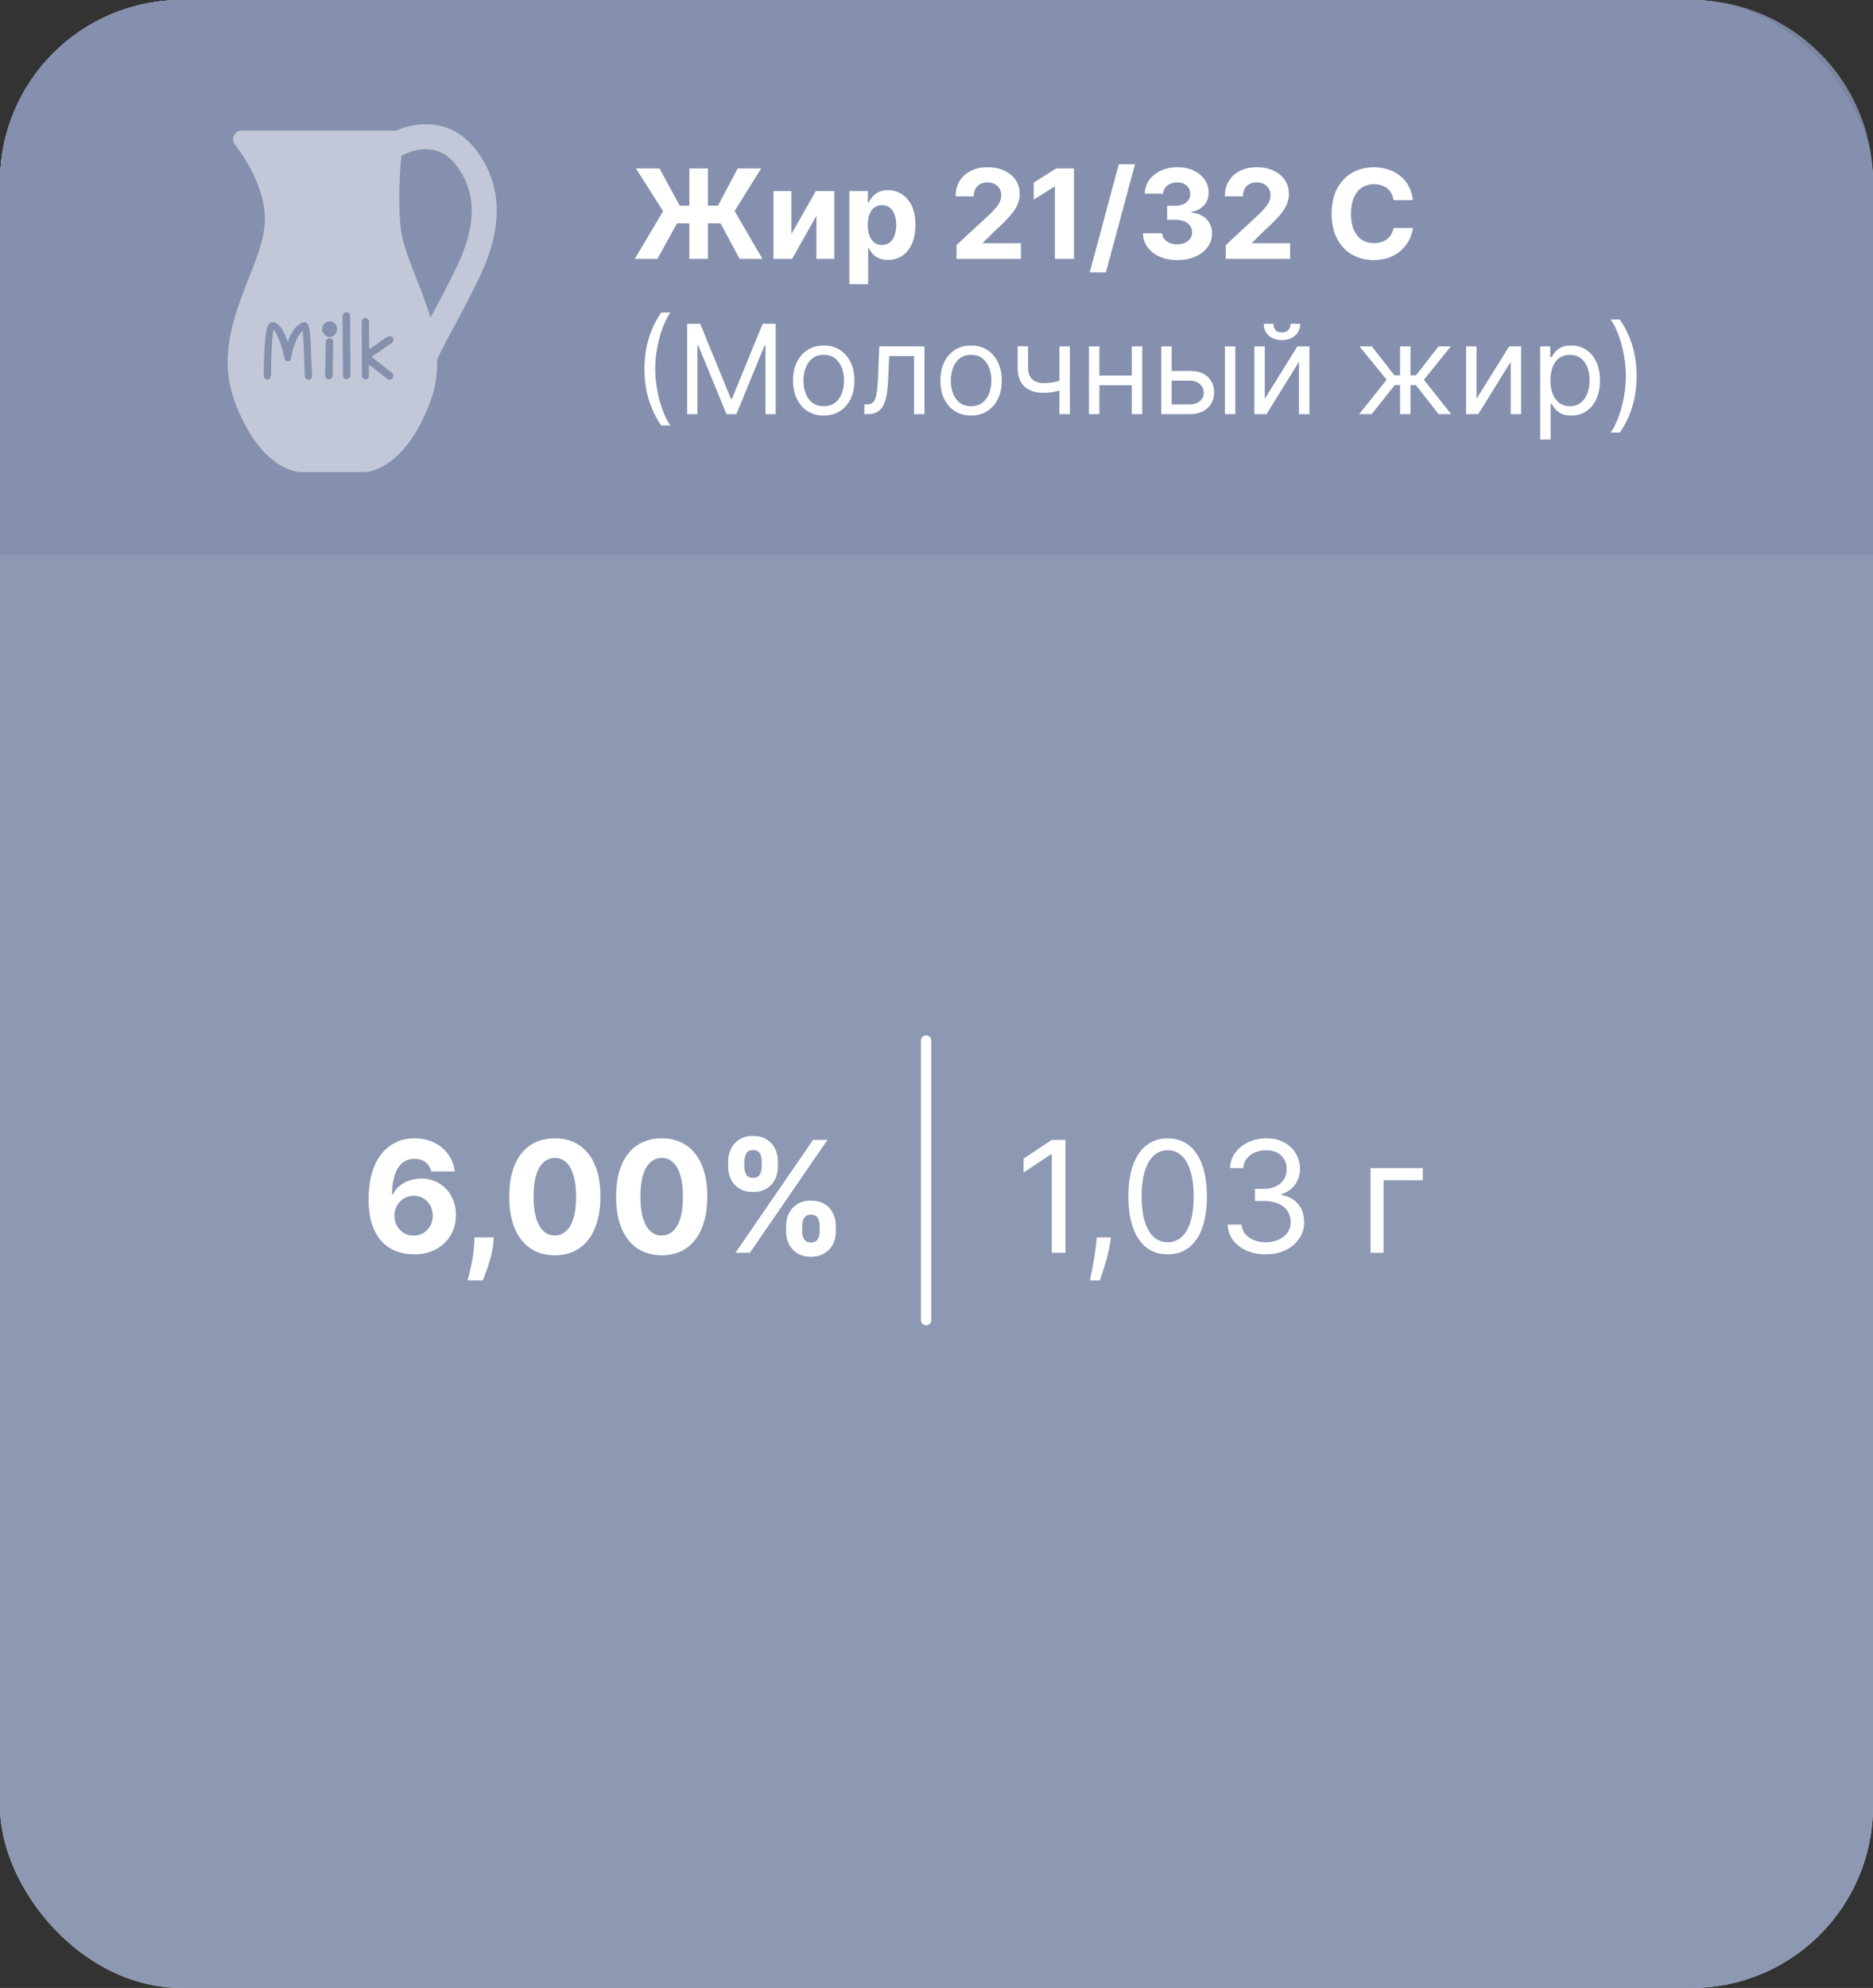 <?xml version="1.0" encoding="UTF-8"?> <svg xmlns="http://www.w3.org/2000/svg" width="181" height="192" viewBox="0 0 181 192" fill="none"><rect x="0" y="0" width="181" height="192" fill="#333333" stroke="none"/> <rect opacity="0.9" width="181" height="192" rx="17.543" fill="white"></rect> <rect opacity="0.9" width="181" height="192" rx="17.543" fill="#838FAD"></rect> <path opacity="0.9" d="M0 17.543C0 7.854 7.854 0 17.543 0H163.457C173.146 0 181 7.854 181 17.543V53.596H0V17.543Z" fill="#838FAD"></path> <g opacity="0.5"> <path d="M44.136 25.775C43.205 27.704 42.417 29.16 41.72 30.445C41.676 30.526 41.637 30.6 41.594 30.68C40.624 27.357 38.927 24.369 38.696 21.769C38.475 19.272 38.618 16.79 38.795 15.039C38.831 15.023 38.87 15.023 38.906 15.003C39.22 14.824 42.044 13.323 44.065 15.932C46.064 18.513 46.086 21.733 44.136 25.775ZM37.943 36.074C37.968 36.094 37.984 36.12 37.992 36.151C38.002 36.189 38.013 36.245 38.013 36.296C38.013 36.453 37.942 36.54 37.882 36.586C37.8 36.645 37.709 36.673 37.609 36.673C37.592 36.673 37.553 36.668 37.538 36.662C37.506 36.662 37.5 36.658 37.474 36.639L36.943 36.223C36.801 36.112 36.667 36.006 36.546 35.905C36.426 35.809 36.308 35.714 36.193 35.624C36.079 35.534 35.962 35.446 35.838 35.358C35.778 35.315 35.713 35.27 35.644 35.225L35.65 36.377C35.65 36.404 35.642 36.432 35.627 36.455C35.6 36.495 35.563 36.535 35.508 36.579C35.441 36.634 35.369 36.662 35.293 36.662C35.247 36.662 35.217 36.643 35.161 36.609C35.114 36.581 35.063 36.533 35.009 36.467C34.988 36.442 34.977 36.41 34.977 36.378L34.954 31.061C34.98 30.932 35.023 30.857 35.085 30.801C35.242 30.668 35.444 30.692 35.565 30.836C35.63 30.908 35.662 31.011 35.662 31.147L35.668 33.733C35.944 33.559 36.177 33.404 36.362 33.271C36.603 33.1 36.8 32.96 36.954 32.848C37.113 32.734 37.24 32.649 37.337 32.591C37.453 32.522 37.565 32.487 37.668 32.487C37.928 32.487 38.02 32.638 38.02 32.779C38.02 32.868 37.987 32.963 37.919 33.067C37.909 33.082 37.896 33.096 37.881 33.106L35.919 34.462L37.943 36.074ZM33.862 36.281C33.845 36.395 33.8 36.481 33.727 36.538C33.664 36.59 33.582 36.619 33.493 36.619C33.403 36.619 33.321 36.588 33.255 36.531C33.181 36.467 33.144 36.372 33.144 36.247L33.101 30.511C33.121 30.381 33.168 30.297 33.242 30.239C33.374 30.122 33.584 30.122 33.719 30.248C33.789 30.312 33.827 30.402 33.833 30.515L33.864 36.258C33.864 36.266 33.864 36.274 33.862 36.281ZM32.489 32.127C32.486 32.138 32.482 32.15 32.476 32.161C32.413 32.278 32.326 32.37 32.218 32.438C32.11 32.508 31.988 32.544 31.857 32.544C31.794 32.544 31.728 32.534 31.663 32.512C31.608 32.496 31.555 32.474 31.507 32.452C31.38 32.361 31.296 32.267 31.228 32.153C31.16 32.037 31.125 31.917 31.125 31.796C31.125 31.738 31.131 31.683 31.143 31.627C31.156 31.564 31.18 31.5 31.212 31.439C31.317 31.265 31.459 31.145 31.638 31.075C31.858 31.003 32.017 31.025 32.214 31.141C32.329 31.208 32.419 31.302 32.481 31.42C32.541 31.535 32.571 31.66 32.571 31.79C32.571 31.899 32.543 32.012 32.489 32.127ZM32.143 36.269C32.143 36.273 32.143 36.276 32.142 36.28C32.131 36.394 32.089 36.483 32.017 36.546C31.943 36.607 31.866 36.637 31.785 36.637C31.693 36.637 31.61 36.603 31.542 36.539C31.479 36.481 31.437 36.401 31.415 36.304L31.482 33.035C31.482 32.887 31.545 32.802 31.597 32.757C31.732 32.643 31.915 32.633 32.074 32.751C32.133 32.797 32.202 32.883 32.202 33.039L32.143 36.269ZM30.165 36.331C30.15 36.52 30.033 36.646 29.843 36.679C29.84 36.679 29.837 36.679 29.834 36.679C29.722 36.679 29.638 36.644 29.569 36.581C29.495 36.512 29.457 36.411 29.451 36.273L29.397 34.681C29.385 34.336 29.372 33.991 29.355 33.645C29.339 33.298 29.324 32.984 29.308 32.703C29.292 32.423 29.276 32.192 29.261 32.012C29.258 31.982 29.256 31.953 29.254 31.929C29.252 31.93 29.25 31.932 29.247 31.934C29.184 31.988 29.118 32.06 29.052 32.147C28.984 32.239 28.915 32.342 28.846 32.457C28.778 32.571 28.712 32.694 28.651 32.825C28.585 32.967 28.523 33.115 28.465 33.268C28.407 33.421 28.355 33.569 28.314 33.714C28.271 33.862 28.236 34.011 28.207 34.159C28.178 34.308 28.154 34.445 28.139 34.569C28.122 34.749 28.014 34.87 27.841 34.898C27.826 34.901 27.811 34.901 27.796 34.898C27.639 34.871 27.526 34.765 27.479 34.597C27.461 34.49 27.437 34.374 27.404 34.234C27.371 34.089 27.33 33.936 27.282 33.771C27.235 33.577 27.189 33.414 27.139 33.266C27.086 33.111 27.03 32.961 26.971 32.819C26.911 32.671 26.848 32.533 26.785 32.406C26.725 32.281 26.663 32.167 26.597 32.065C26.537 31.967 26.479 31.899 26.428 31.864C26.417 31.908 26.403 31.98 26.388 32.091C26.353 32.338 26.321 32.669 26.291 33.104C26.262 33.523 26.238 34.009 26.219 34.591C26.202 35.154 26.193 35.715 26.193 36.259C26.16 36.425 26.127 36.502 26.082 36.549C26.037 36.596 25.977 36.626 25.899 36.643C25.813 36.661 25.723 36.645 25.648 36.595C25.568 36.544 25.518 36.467 25.503 36.373L25.491 36.29C25.498 34.647 25.552 33.39 25.654 32.53C25.765 31.555 25.974 31.121 26.331 31.121C26.506 31.121 26.678 31.189 26.843 31.323C26.996 31.449 27.137 31.616 27.276 31.834C27.409 32.045 27.531 32.291 27.648 32.587C27.704 32.732 27.757 32.881 27.806 33.033C27.857 32.877 27.913 32.727 27.977 32.584C28.105 32.297 28.25 32.044 28.407 31.831C28.564 31.619 28.732 31.448 28.903 31.322C29.084 31.189 29.265 31.121 29.439 31.121C29.591 31.121 29.711 31.221 29.793 31.416C29.856 31.567 29.903 31.768 29.938 32.031C29.969 32.279 29.993 32.572 30.014 32.929C30.03 33.274 30.046 33.654 30.058 34.066L30.064 34.226C30.075 34.505 30.085 34.8 30.1 35.112C30.116 35.484 30.137 35.884 30.165 36.311C30.165 36.318 30.165 36.325 30.165 36.331ZM45.978 14.451C43.562 11.331 40.177 11.777 38.285 12.613H23.34C22.664 12.613 22.278 13.379 22.684 13.918C23.952 15.6 25.846 18.678 25.572 21.769C25.164 26.362 20.174 32.167 22.72 38.889C25.266 45.611 29.004 45.598 29.004 45.598H35.264C35.264 45.598 39.002 45.611 41.548 38.889C42.09 37.458 42.276 36.072 42.252 34.727C42.68 33.76 43.203 32.785 43.847 31.598C44.555 30.289 45.36 28.807 46.314 26.826C48.669 21.945 48.557 17.782 45.978 14.451Z" fill="white"></path> </g> <path d="M39.976 121.149C39.415 121.146 38.874 121.051 38.352 120.867C37.833 120.682 37.368 120.382 36.956 119.967C36.544 119.551 36.217 119.001 35.976 118.315C35.738 117.63 35.619 116.788 35.619 115.79C35.623 114.874 35.727 114.056 35.933 113.335C36.143 112.61 36.441 111.996 36.828 111.492C37.219 110.988 37.686 110.604 38.229 110.341C38.773 110.075 39.382 109.942 40.056 109.942C40.784 109.942 41.427 110.084 41.984 110.368C42.542 110.648 42.989 111.03 43.327 111.513C43.668 111.996 43.874 112.538 43.945 113.138H41.67C41.581 112.758 41.395 112.46 41.111 112.243C40.827 112.026 40.475 111.918 40.056 111.918C39.346 111.918 38.806 112.227 38.437 112.845C38.071 113.463 37.885 114.303 37.878 115.364H37.952C38.115 115.041 38.336 114.766 38.613 114.539C38.893 114.308 39.211 114.132 39.566 114.011C39.925 113.887 40.303 113.825 40.701 113.825C41.347 113.825 41.922 113.978 42.427 114.283C42.931 114.585 43.329 115 43.62 115.529C43.911 116.059 44.057 116.664 44.057 117.346C44.057 118.085 43.884 118.741 43.54 119.317C43.199 119.892 42.721 120.343 42.107 120.67C41.496 120.993 40.786 121.153 39.976 121.149ZM39.966 119.338C40.321 119.338 40.639 119.253 40.919 119.082C41.2 118.912 41.42 118.681 41.58 118.39C41.739 118.099 41.819 117.772 41.819 117.41C41.819 117.048 41.739 116.723 41.58 116.435C41.423 116.147 41.207 115.918 40.93 115.748C40.653 115.577 40.337 115.492 39.982 115.492C39.715 115.492 39.468 115.542 39.241 115.641C39.017 115.741 38.82 115.879 38.65 116.057C38.483 116.234 38.352 116.44 38.256 116.675C38.16 116.906 38.112 117.152 38.112 117.415C38.112 117.767 38.192 118.088 38.352 118.379C38.515 118.67 38.735 118.903 39.012 119.077C39.293 119.251 39.611 119.338 39.966 119.338ZM47.725 119.509L47.667 120.094C47.621 120.563 47.532 121.03 47.4 121.495C47.273 121.964 47.138 122.388 46.996 122.768C46.857 123.148 46.745 123.447 46.66 123.663H45.19C45.243 123.454 45.316 123.161 45.408 122.784C45.501 122.412 45.587 121.993 45.669 121.527C45.751 121.062 45.802 120.588 45.824 120.105L45.85 119.509H47.725ZM53.617 121.24C52.7 121.236 51.912 121.011 51.252 120.563C50.595 120.116 50.089 119.468 49.733 118.619C49.382 117.77 49.208 116.749 49.212 115.556C49.212 114.366 49.387 113.353 49.739 112.515C50.094 111.676 50.6 111.039 51.257 110.602C51.917 110.162 52.704 109.942 53.617 109.942C54.529 109.942 55.314 110.162 55.971 110.602C56.632 111.043 57.139 111.682 57.495 112.52C57.85 113.354 58.025 114.366 58.022 115.556C58.022 116.753 57.844 117.776 57.489 118.624C57.138 119.473 56.633 120.121 55.976 120.569C55.319 121.016 54.533 121.24 53.617 121.24ZM53.617 119.327C54.242 119.327 54.741 119.013 55.114 118.385C55.486 117.756 55.671 116.813 55.667 115.556C55.667 114.729 55.582 114.04 55.412 113.489C55.245 112.939 55.007 112.525 54.698 112.248C54.393 111.971 54.032 111.833 53.617 111.833C52.995 111.833 52.498 112.143 52.125 112.765C51.752 113.386 51.564 114.317 51.56 115.556C51.56 116.394 51.644 117.094 51.811 117.655C51.981 118.212 52.221 118.631 52.53 118.912C52.839 119.189 53.201 119.327 53.617 119.327ZM63.944 121.24C63.028 121.236 62.239 121.011 61.579 120.563C60.922 120.116 60.416 119.468 60.061 118.619C59.709 117.77 59.535 116.749 59.539 115.556C59.539 114.366 59.714 113.353 60.066 112.515C60.421 111.676 60.927 111.039 61.584 110.602C62.245 110.162 63.031 109.942 63.944 109.942C64.856 109.942 65.641 110.162 66.298 110.602C66.959 111.043 67.466 111.682 67.822 112.52C68.177 113.354 68.353 114.366 68.349 115.556C68.349 116.753 68.171 117.776 67.816 118.624C67.465 119.473 66.96 120.121 66.303 120.569C65.647 121.016 64.86 121.24 63.944 121.24ZM63.944 119.327C64.569 119.327 65.068 119.013 65.441 118.385C65.814 117.756 65.998 116.813 65.995 115.556C65.995 114.729 65.909 114.04 65.739 113.489C65.572 112.939 65.334 112.525 65.025 112.248C64.72 111.971 64.359 111.833 63.944 111.833C63.322 111.833 62.825 112.143 62.452 112.765C62.08 113.386 61.891 114.317 61.888 115.556C61.888 116.394 61.971 117.094 62.138 117.655C62.309 118.212 62.548 118.631 62.857 118.912C63.166 119.189 63.528 119.327 63.944 119.327ZM75.965 118.955V118.379C75.965 117.942 76.057 117.541 76.242 117.175C76.43 116.806 76.702 116.511 77.057 116.291C77.415 116.067 77.852 115.956 78.367 115.956C78.889 115.956 79.328 116.066 79.683 116.286C80.041 116.506 80.311 116.801 80.493 117.17C80.677 117.536 80.769 117.939 80.769 118.379V118.955C80.769 119.391 80.677 119.794 80.493 120.164C80.308 120.529 80.036 120.822 79.678 121.043C79.319 121.266 78.882 121.378 78.367 121.378C77.845 121.378 77.407 121.266 77.052 121.043C76.696 120.822 76.427 120.529 76.242 120.164C76.057 119.794 75.965 119.391 75.965 118.955ZM77.515 118.379V118.955C77.515 119.207 77.575 119.445 77.696 119.668C77.82 119.892 78.044 120.004 78.367 120.004C78.69 120.004 78.91 119.894 79.028 119.674C79.148 119.453 79.209 119.214 79.209 118.955V118.379C79.209 118.12 79.152 117.879 79.038 117.655C78.925 117.431 78.701 117.319 78.367 117.319C78.048 117.319 77.826 117.431 77.701 117.655C77.577 117.879 77.515 118.12 77.515 118.379ZM70.367 112.712V112.136C70.367 111.696 70.461 111.293 70.649 110.927C70.837 110.558 71.109 110.263 71.464 110.043C71.822 109.823 72.256 109.713 72.763 109.713C73.289 109.713 73.729 109.823 74.085 110.043C74.44 110.263 74.71 110.558 74.894 110.927C75.079 111.293 75.171 111.696 75.171 112.136V112.712C75.171 113.152 75.077 113.555 74.889 113.921C74.704 114.287 74.433 114.58 74.074 114.8C73.719 115.016 73.282 115.125 72.763 115.125C72.245 115.125 71.806 115.015 71.448 114.794C71.093 114.571 70.823 114.278 70.638 113.915C70.457 113.55 70.367 113.148 70.367 112.712ZM71.927 112.136V112.712C71.927 112.971 71.988 113.211 72.108 113.431C72.233 113.651 72.451 113.761 72.763 113.761C73.09 113.761 73.312 113.651 73.429 113.431C73.55 113.211 73.61 112.971 73.61 112.712V112.136C73.61 111.877 73.554 111.636 73.44 111.412C73.326 111.188 73.101 111.076 72.763 111.076C72.447 111.076 72.229 111.19 72.108 111.417C71.988 111.645 71.927 111.884 71.927 112.136ZM71.07 121L78.57 110.091H79.965L72.465 121H71.07Z" fill="white"></path> <path d="M102.964 110.091V121H101.643V111.476H101.58L98.916 113.244V111.902L101.643 110.091H102.964ZM107.354 119.509L107.268 120.084C107.208 120.489 107.116 120.922 106.991 121.384C106.871 121.845 106.745 122.28 106.613 122.689C106.482 123.097 106.374 123.422 106.288 123.663H105.33C105.376 123.436 105.436 123.136 105.511 122.763C105.585 122.39 105.66 121.973 105.734 121.511C105.812 121.053 105.876 120.585 105.926 120.105L105.99 119.509H107.354ZM112.839 121.149C112.036 121.149 111.353 120.931 110.788 120.494C110.223 120.054 109.792 119.416 109.494 118.582C109.195 117.744 109.046 116.732 109.046 115.545C109.046 114.366 109.195 113.36 109.494 112.525C109.796 111.687 110.229 111.048 110.793 110.608C111.362 110.164 112.043 109.942 112.839 109.942C113.634 109.942 114.314 110.164 114.879 110.608C115.447 111.048 115.88 111.687 116.179 112.525C116.481 113.36 116.631 114.366 116.631 115.545C116.631 116.732 116.482 117.744 116.184 118.582C115.886 119.416 115.454 120.054 114.89 120.494C114.325 120.931 113.641 121.149 112.839 121.149ZM112.839 119.977C113.634 119.977 114.252 119.594 114.693 118.827C115.133 118.06 115.353 116.966 115.353 115.545C115.353 114.601 115.252 113.797 115.049 113.132C114.851 112.468 114.563 111.962 114.187 111.614C113.814 111.266 113.364 111.092 112.839 111.092C112.051 111.092 111.434 111.481 110.991 112.259C110.547 113.033 110.325 114.129 110.325 115.545C110.325 116.49 110.424 117.293 110.623 117.953C110.822 118.614 111.108 119.116 111.481 119.461C111.857 119.805 112.31 119.977 112.839 119.977ZM122.342 121.149C121.639 121.149 121.012 121.028 120.461 120.787C119.915 120.545 119.479 120.21 119.156 119.78C118.837 119.347 118.663 118.844 118.634 118.273H119.977C120.005 118.624 120.126 118.928 120.339 119.184C120.552 119.436 120.831 119.631 121.175 119.77C121.52 119.908 121.901 119.977 122.32 119.977C122.789 119.977 123.205 119.896 123.567 119.732C123.929 119.569 124.213 119.342 124.419 119.05C124.625 118.759 124.728 118.422 124.728 118.038C124.728 117.637 124.629 117.284 124.43 116.978C124.231 116.669 123.94 116.428 123.556 116.254C123.173 116.08 122.704 115.993 122.15 115.993H121.276V114.821H122.15C122.583 114.821 122.963 114.743 123.29 114.587C123.62 114.43 123.878 114.21 124.062 113.926C124.25 113.642 124.345 113.308 124.345 112.925C124.345 112.555 124.263 112.234 124.1 111.961C123.936 111.687 123.705 111.474 123.407 111.321C123.112 111.169 122.764 111.092 122.363 111.092C121.987 111.092 121.631 111.162 121.298 111.3C120.967 111.435 120.698 111.632 120.488 111.891C120.278 112.147 120.165 112.456 120.147 112.818H118.869C118.89 112.246 119.062 111.746 119.385 111.316C119.709 110.883 120.131 110.545 120.653 110.304C121.179 110.062 121.756 109.942 122.384 109.942C123.059 109.942 123.638 110.078 124.121 110.352C124.604 110.622 124.975 110.979 125.234 111.423C125.493 111.866 125.623 112.346 125.623 112.861C125.623 113.475 125.461 113.999 125.138 114.432C124.819 114.865 124.384 115.165 123.833 115.332V115.418C124.522 115.531 125.06 115.824 125.447 116.297C125.834 116.765 126.028 117.346 126.028 118.038C126.028 118.631 125.866 119.164 125.543 119.636C125.223 120.105 124.787 120.474 124.233 120.744C123.679 121.014 123.048 121.149 122.342 121.149ZM137.496 112.818V113.99H133.704V121H132.446V112.818H137.496Z" fill="white"></path> <line x1="89.5" y1="127.5" x2="89.5" y2="100.5" stroke="white" stroke-linecap="round"></line> <path d="M68.406 16.273V25H66.617V16.273H68.406ZM61.345 25L64.081 20.398L61.46 16.273H63.731L65.692 19.865H69.378L71.287 16.273H73.55L70.993 20.385L73.678 25H71.474L69.629 21.57H65.423L63.531 25H61.345ZM76.478 22.605L78.835 18.454H80.625V25H78.894V20.837L76.546 25H74.744V18.454H76.478V22.605ZM82.08 27.454V18.454H83.87V19.554H83.951C84.03 19.378 84.145 19.199 84.296 19.017C84.449 18.832 84.648 18.679 84.892 18.557C85.14 18.432 85.446 18.369 85.813 18.369C86.29 18.369 86.731 18.494 87.134 18.744C87.537 18.991 87.86 19.365 88.101 19.865C88.343 20.362 88.463 20.986 88.463 21.736C88.463 22.466 88.346 23.082 88.11 23.585C87.877 24.085 87.559 24.465 87.155 24.723C86.755 24.979 86.306 25.107 85.809 25.107C85.456 25.107 85.157 25.048 84.909 24.932C84.665 24.815 84.465 24.669 84.309 24.493C84.152 24.314 84.033 24.134 83.951 23.952H83.895V27.454H82.08ZM83.857 21.727C83.857 22.116 83.911 22.456 84.019 22.746C84.127 23.035 84.283 23.261 84.488 23.423C84.692 23.582 84.941 23.662 85.233 23.662C85.529 23.662 85.779 23.581 85.983 23.419C86.188 23.254 86.343 23.027 86.448 22.737C86.556 22.445 86.61 22.108 86.61 21.727C86.61 21.349 86.557 21.017 86.452 20.73C86.347 20.443 86.192 20.219 85.988 20.057C85.783 19.895 85.532 19.814 85.233 19.814C84.938 19.814 84.688 19.892 84.483 20.048C84.282 20.204 84.127 20.426 84.019 20.713C83.911 21 83.857 21.338 83.857 21.727ZM92.434 25V23.671L95.54 20.794C95.805 20.538 96.026 20.308 96.205 20.104C96.387 19.899 96.525 19.699 96.619 19.503C96.712 19.304 96.759 19.09 96.759 18.859C96.759 18.604 96.701 18.384 96.585 18.199C96.468 18.011 96.309 17.868 96.107 17.768C95.906 17.666 95.677 17.615 95.421 17.615C95.154 17.615 94.921 17.669 94.722 17.777C94.523 17.885 94.37 18.04 94.262 18.241C94.154 18.443 94.1 18.683 94.1 18.962H92.349C92.349 18.391 92.478 17.895 92.737 17.474C92.995 17.054 93.357 16.729 93.823 16.499C94.289 16.268 94.826 16.153 95.434 16.153C96.059 16.153 96.603 16.264 97.066 16.486C97.532 16.704 97.894 17.009 98.153 17.398C98.411 17.787 98.54 18.233 98.54 18.736C98.54 19.065 98.475 19.391 98.344 19.712C98.217 20.033 97.988 20.389 97.658 20.781C97.329 21.171 96.864 21.638 96.265 22.183L94.991 23.432V23.491H98.656V25H92.434ZM103.789 16.273V25H101.944V18.024H101.893L99.894 19.277V17.641L102.055 16.273H103.789ZM109.682 15.864L106.869 26.312H105.305L108.118 15.864H109.682ZM113.765 25.119C113.129 25.119 112.562 25.01 112.065 24.791C111.571 24.57 111.18 24.266 110.893 23.879C110.609 23.49 110.463 23.041 110.454 22.533H112.312C112.324 22.746 112.393 22.933 112.521 23.095C112.652 23.254 112.825 23.378 113.041 23.466C113.257 23.554 113.5 23.598 113.77 23.598C114.051 23.598 114.299 23.548 114.515 23.449C114.731 23.349 114.9 23.212 115.022 23.035C115.145 22.859 115.206 22.656 115.206 22.426C115.206 22.193 115.14 21.987 115.01 21.808C114.882 21.626 114.697 21.484 114.456 21.382C114.217 21.28 113.933 21.229 113.603 21.229H112.789V19.874H113.603C113.882 19.874 114.127 19.825 114.341 19.729C114.556 19.632 114.724 19.499 114.843 19.328C114.963 19.155 115.022 18.953 115.022 18.723C115.022 18.504 114.97 18.312 114.865 18.148C114.762 17.98 114.618 17.849 114.43 17.756C114.245 17.662 114.029 17.615 113.782 17.615C113.532 17.615 113.304 17.66 113.096 17.751C112.889 17.84 112.723 17.966 112.598 18.131C112.473 18.296 112.406 18.489 112.397 18.71H110.629C110.637 18.207 110.781 17.764 111.059 17.381C111.338 16.997 111.713 16.697 112.184 16.482C112.659 16.263 113.194 16.153 113.791 16.153C114.393 16.153 114.92 16.263 115.372 16.482C115.824 16.7 116.174 16.996 116.424 17.368C116.677 17.737 116.802 18.152 116.799 18.612C116.802 19.101 116.65 19.509 116.343 19.835C116.039 20.162 115.643 20.369 115.154 20.457V20.526C115.797 20.608 116.285 20.831 116.62 21.195C116.958 21.555 117.126 22.007 117.123 22.55C117.126 23.047 116.983 23.489 116.693 23.875C116.406 24.261 116.01 24.565 115.504 24.787C114.998 25.009 114.419 25.119 113.765 25.119ZM118.45 25V23.671L121.556 20.794C121.82 20.538 122.042 20.308 122.221 20.104C122.403 19.899 122.54 19.699 122.634 19.503C122.728 19.304 122.775 19.09 122.775 18.859C122.775 18.604 122.717 18.384 122.6 18.199C122.484 18.011 122.325 17.868 122.123 17.768C121.921 17.666 121.692 17.615 121.437 17.615C121.17 17.615 120.937 17.669 120.738 17.777C120.539 17.885 120.386 18.04 120.278 18.241C120.17 18.443 120.116 18.683 120.116 18.962H118.364C118.364 18.391 118.494 17.895 118.752 17.474C119.011 17.054 119.373 16.729 119.839 16.499C120.305 16.268 120.842 16.153 121.45 16.153C122.075 16.153 122.619 16.264 123.082 16.486C123.548 16.704 123.91 17.009 124.168 17.398C124.427 17.787 124.556 18.233 124.556 18.736C124.556 19.065 124.491 19.391 124.36 19.712C124.232 20.033 124.004 20.389 123.674 20.781C123.344 21.171 122.88 21.638 122.281 22.183L121.006 23.432V23.491H124.671V25H118.45ZM136.537 19.328H134.67C134.636 19.087 134.567 18.872 134.462 18.685C134.357 18.494 134.222 18.332 134.057 18.199C133.892 18.065 133.702 17.963 133.486 17.892C133.273 17.821 133.041 17.785 132.791 17.785C132.339 17.785 131.946 17.898 131.611 18.122C131.276 18.344 131.016 18.668 130.831 19.094C130.646 19.517 130.554 20.031 130.554 20.636C130.554 21.259 130.646 21.781 130.831 22.204C131.018 22.628 131.28 22.947 131.615 23.163C131.95 23.379 132.338 23.487 132.778 23.487C133.026 23.487 133.254 23.454 133.464 23.389C133.678 23.324 133.866 23.229 134.031 23.104C134.196 22.976 134.332 22.821 134.44 22.639C134.551 22.457 134.628 22.25 134.67 22.017L136.537 22.026C136.489 22.426 136.368 22.812 136.175 23.185C135.984 23.554 135.727 23.885 135.403 24.178C135.082 24.467 134.699 24.697 134.253 24.868C133.81 25.035 133.308 25.119 132.749 25.119C131.97 25.119 131.274 24.943 130.661 24.591C130.05 24.239 129.567 23.729 129.212 23.061C128.859 22.393 128.683 21.585 128.683 20.636C128.683 19.685 128.862 18.875 129.22 18.207C129.578 17.54 130.064 17.031 130.678 16.682C131.291 16.329 131.982 16.153 132.749 16.153C133.254 16.153 133.723 16.224 134.155 16.366C134.589 16.509 134.974 16.716 135.31 16.989C135.645 17.259 135.918 17.59 136.128 17.982C136.341 18.374 136.477 18.822 136.537 19.328ZM62.278 35.636C62.278 34.562 62.418 33.575 62.696 32.675C62.977 31.771 63.378 30.94 63.898 30.182H64.784C64.579 30.463 64.388 30.81 64.209 31.222C64.033 31.631 63.878 32.081 63.744 32.572C63.611 33.061 63.506 33.567 63.429 34.09C63.355 34.612 63.318 35.128 63.318 35.636C63.318 36.312 63.383 36.999 63.514 37.695C63.645 38.391 63.821 39.037 64.043 39.633C64.264 40.23 64.511 40.716 64.784 41.091H63.898C63.378 40.332 62.977 39.503 62.696 38.602C62.418 37.699 62.278 36.71 62.278 35.636ZM66.404 31.273H67.666L70.632 38.517H70.734L73.7 31.273H74.961V40H73.973V33.369H73.887L71.16 40H70.206L67.478 33.369H67.393V40H66.404V31.273ZM79.603 40.136C79.012 40.136 78.494 39.996 78.048 39.715C77.604 39.433 77.258 39.04 77.008 38.534C76.761 38.028 76.637 37.438 76.637 36.761C76.637 36.08 76.761 35.484 77.008 34.976C77.258 34.467 77.604 34.072 78.048 33.791C78.494 33.51 79.012 33.369 79.603 33.369C80.194 33.369 80.711 33.51 81.154 33.791C81.6 34.072 81.947 34.467 82.194 34.976C82.444 35.484 82.569 36.08 82.569 36.761C82.569 37.438 82.444 38.028 82.194 38.534C81.947 39.04 81.6 39.433 81.154 39.715C80.711 39.996 80.194 40.136 79.603 40.136ZM79.603 39.233C80.052 39.233 80.421 39.118 80.711 38.888C81.001 38.658 81.215 38.355 81.354 37.98C81.494 37.605 81.563 37.199 81.563 36.761C81.563 36.324 81.494 35.916 81.354 35.538C81.215 35.16 81.001 34.855 80.711 34.622C80.421 34.389 80.052 34.273 79.603 34.273C79.154 34.273 78.785 34.389 78.495 34.622C78.205 34.855 77.991 35.16 77.852 35.538C77.712 35.916 77.643 36.324 77.643 36.761C77.643 37.199 77.712 37.605 77.852 37.98C77.991 38.355 78.205 38.658 78.495 38.888C78.785 39.118 79.154 39.233 79.603 39.233ZM83.525 40V39.062H83.763C83.959 39.062 84.123 39.024 84.253 38.947C84.384 38.868 84.489 38.73 84.569 38.534C84.651 38.335 84.713 38.06 84.756 37.707C84.802 37.352 84.834 36.901 84.854 36.352L84.973 33.455H89.337V40H88.331V34.392H85.928L85.826 36.727C85.803 37.264 85.755 37.737 85.681 38.146C85.61 38.553 85.5 38.894 85.353 39.169C85.208 39.445 85.015 39.652 84.773 39.791C84.532 39.93 84.229 40 83.865 40H83.525ZM93.841 40.136C93.25 40.136 92.732 39.996 92.286 39.715C91.843 39.433 91.496 39.04 91.246 38.534C90.999 38.028 90.875 37.438 90.875 36.761C90.875 36.08 90.999 35.484 91.246 34.976C91.496 34.467 91.843 34.072 92.286 33.791C92.732 33.51 93.25 33.369 93.841 33.369C94.432 33.369 94.949 33.51 95.392 33.791C95.838 34.072 96.185 34.467 96.432 34.976C96.682 35.484 96.807 36.08 96.807 36.761C96.807 37.438 96.682 38.028 96.432 38.534C96.185 39.04 95.838 39.433 95.392 39.715C94.949 39.996 94.432 40.136 93.841 40.136ZM93.841 39.233C94.29 39.233 94.659 39.118 94.949 38.888C95.239 38.658 95.454 38.355 95.593 37.98C95.732 37.605 95.802 37.199 95.802 36.761C95.802 36.324 95.732 35.916 95.593 35.538C95.454 35.16 95.239 34.855 94.949 34.622C94.659 34.389 94.29 34.273 93.841 34.273C93.392 34.273 93.023 34.389 92.733 34.622C92.444 34.855 92.229 35.16 92.09 35.538C91.951 35.916 91.881 36.324 91.881 36.761C91.881 37.199 91.951 37.605 92.09 37.98C92.229 38.355 92.444 38.658 92.733 38.888C93.023 39.118 93.392 39.233 93.841 39.233ZM103.388 33.455V40H102.382V33.455H103.388ZM102.996 36.574V37.511C102.768 37.597 102.543 37.672 102.318 37.737C102.094 37.8 101.858 37.849 101.611 37.886C101.364 37.92 101.092 37.938 100.797 37.938C100.055 37.938 99.46 37.737 99.011 37.337C98.565 36.936 98.342 36.335 98.342 35.534V33.438H99.348V35.534C99.348 35.869 99.412 36.145 99.54 36.361C99.668 36.577 99.841 36.737 100.06 36.842C100.278 36.947 100.524 37 100.797 37C101.223 37 101.608 36.962 101.952 36.885C102.298 36.805 102.646 36.702 102.996 36.574ZM109.614 36.267V37.205H106V36.267H109.614ZM106.239 33.455V40H105.233V33.455H106.239ZM110.381 33.455V40H109.375V33.455H110.381ZM113.087 35.824H114.962C115.729 35.824 116.315 36.019 116.722 36.408C117.128 36.797 117.331 37.29 117.331 37.886C117.331 38.278 117.24 38.635 117.058 38.956C116.876 39.274 116.609 39.528 116.257 39.719C115.905 39.906 115.473 40 114.962 40H112.217V33.455H113.223V39.062H114.962C115.359 39.062 115.686 38.957 115.942 38.747C116.197 38.537 116.325 38.267 116.325 37.938C116.325 37.591 116.197 37.308 115.942 37.09C115.686 36.871 115.359 36.761 114.962 36.761H113.087V35.824ZM118.371 40V33.455H119.376V40H118.371ZM122.223 38.517L125.376 33.455H126.536V40H125.53V34.938L122.393 40H121.217V33.455H122.223V38.517ZM124.712 31.273H125.649C125.649 31.733 125.49 32.109 125.172 32.402C124.854 32.695 124.422 32.841 123.876 32.841C123.339 32.841 122.912 32.695 122.594 32.402C122.278 32.109 122.121 31.733 122.121 31.273H123.058C123.058 31.494 123.119 31.689 123.241 31.857C123.366 32.024 123.578 32.108 123.876 32.108C124.175 32.108 124.388 32.024 124.516 31.857C124.646 31.689 124.712 31.494 124.712 31.273ZM131.343 40L134.002 36.676L131.377 33.455H132.571L134.752 36.25H135.298V33.455H136.304V36.25H136.832L139.014 33.455H140.207L137.599 36.676L140.241 40H139.031L136.815 37.188H136.304V40H135.298V37.188H134.787L132.554 40H131.343ZM142.684 38.517L145.837 33.455H146.996V40H145.991V34.938L142.854 40H141.678V33.455H142.684V38.517ZM148.838 42.455V33.455H149.81V34.494H149.929C150.003 34.381 150.105 34.236 150.236 34.06C150.37 33.881 150.56 33.722 150.807 33.582C151.057 33.44 151.395 33.369 151.821 33.369C152.373 33.369 152.858 33.507 153.279 33.783C153.699 34.058 154.027 34.449 154.263 34.955C154.499 35.46 154.617 36.057 154.617 36.744C154.617 37.438 154.499 38.038 154.263 38.547C154.027 39.053 153.701 39.445 153.283 39.723C152.865 39.999 152.384 40.136 151.838 40.136C151.418 40.136 151.081 40.067 150.828 39.928C150.576 39.785 150.381 39.625 150.245 39.446C150.108 39.264 150.003 39.114 149.929 38.994H149.844V42.455H148.838ZM149.827 36.727C149.827 37.222 149.9 37.658 150.044 38.035C150.189 38.41 150.401 38.705 150.679 38.918C150.958 39.128 151.299 39.233 151.702 39.233C152.123 39.233 152.473 39.122 152.755 38.901C153.039 38.676 153.252 38.375 153.394 37.997C153.539 37.617 153.611 37.193 153.611 36.727C153.611 36.267 153.54 35.852 153.398 35.483C153.259 35.111 153.047 34.817 152.763 34.601C152.482 34.382 152.128 34.273 151.702 34.273C151.293 34.273 150.949 34.376 150.671 34.584C150.392 34.788 150.182 35.075 150.04 35.445C149.898 35.811 149.827 36.239 149.827 36.727ZM158.158 36.318C158.158 37.392 158.017 38.381 157.736 39.284C157.458 40.185 157.059 41.014 156.539 41.773H155.652C155.857 41.492 156.047 41.145 156.223 40.733C156.402 40.324 156.559 39.875 156.692 39.386C156.826 38.895 156.929 38.388 157.003 37.865C157.08 37.34 157.118 36.824 157.118 36.318C157.118 35.642 157.053 34.956 156.922 34.26C156.792 33.564 156.615 32.918 156.394 32.321C156.172 31.724 155.925 31.239 155.652 30.864H156.539C157.059 31.622 157.458 32.453 157.736 33.356C158.017 34.257 158.158 35.244 158.158 36.318Z" fill="white"></path> </svg> 